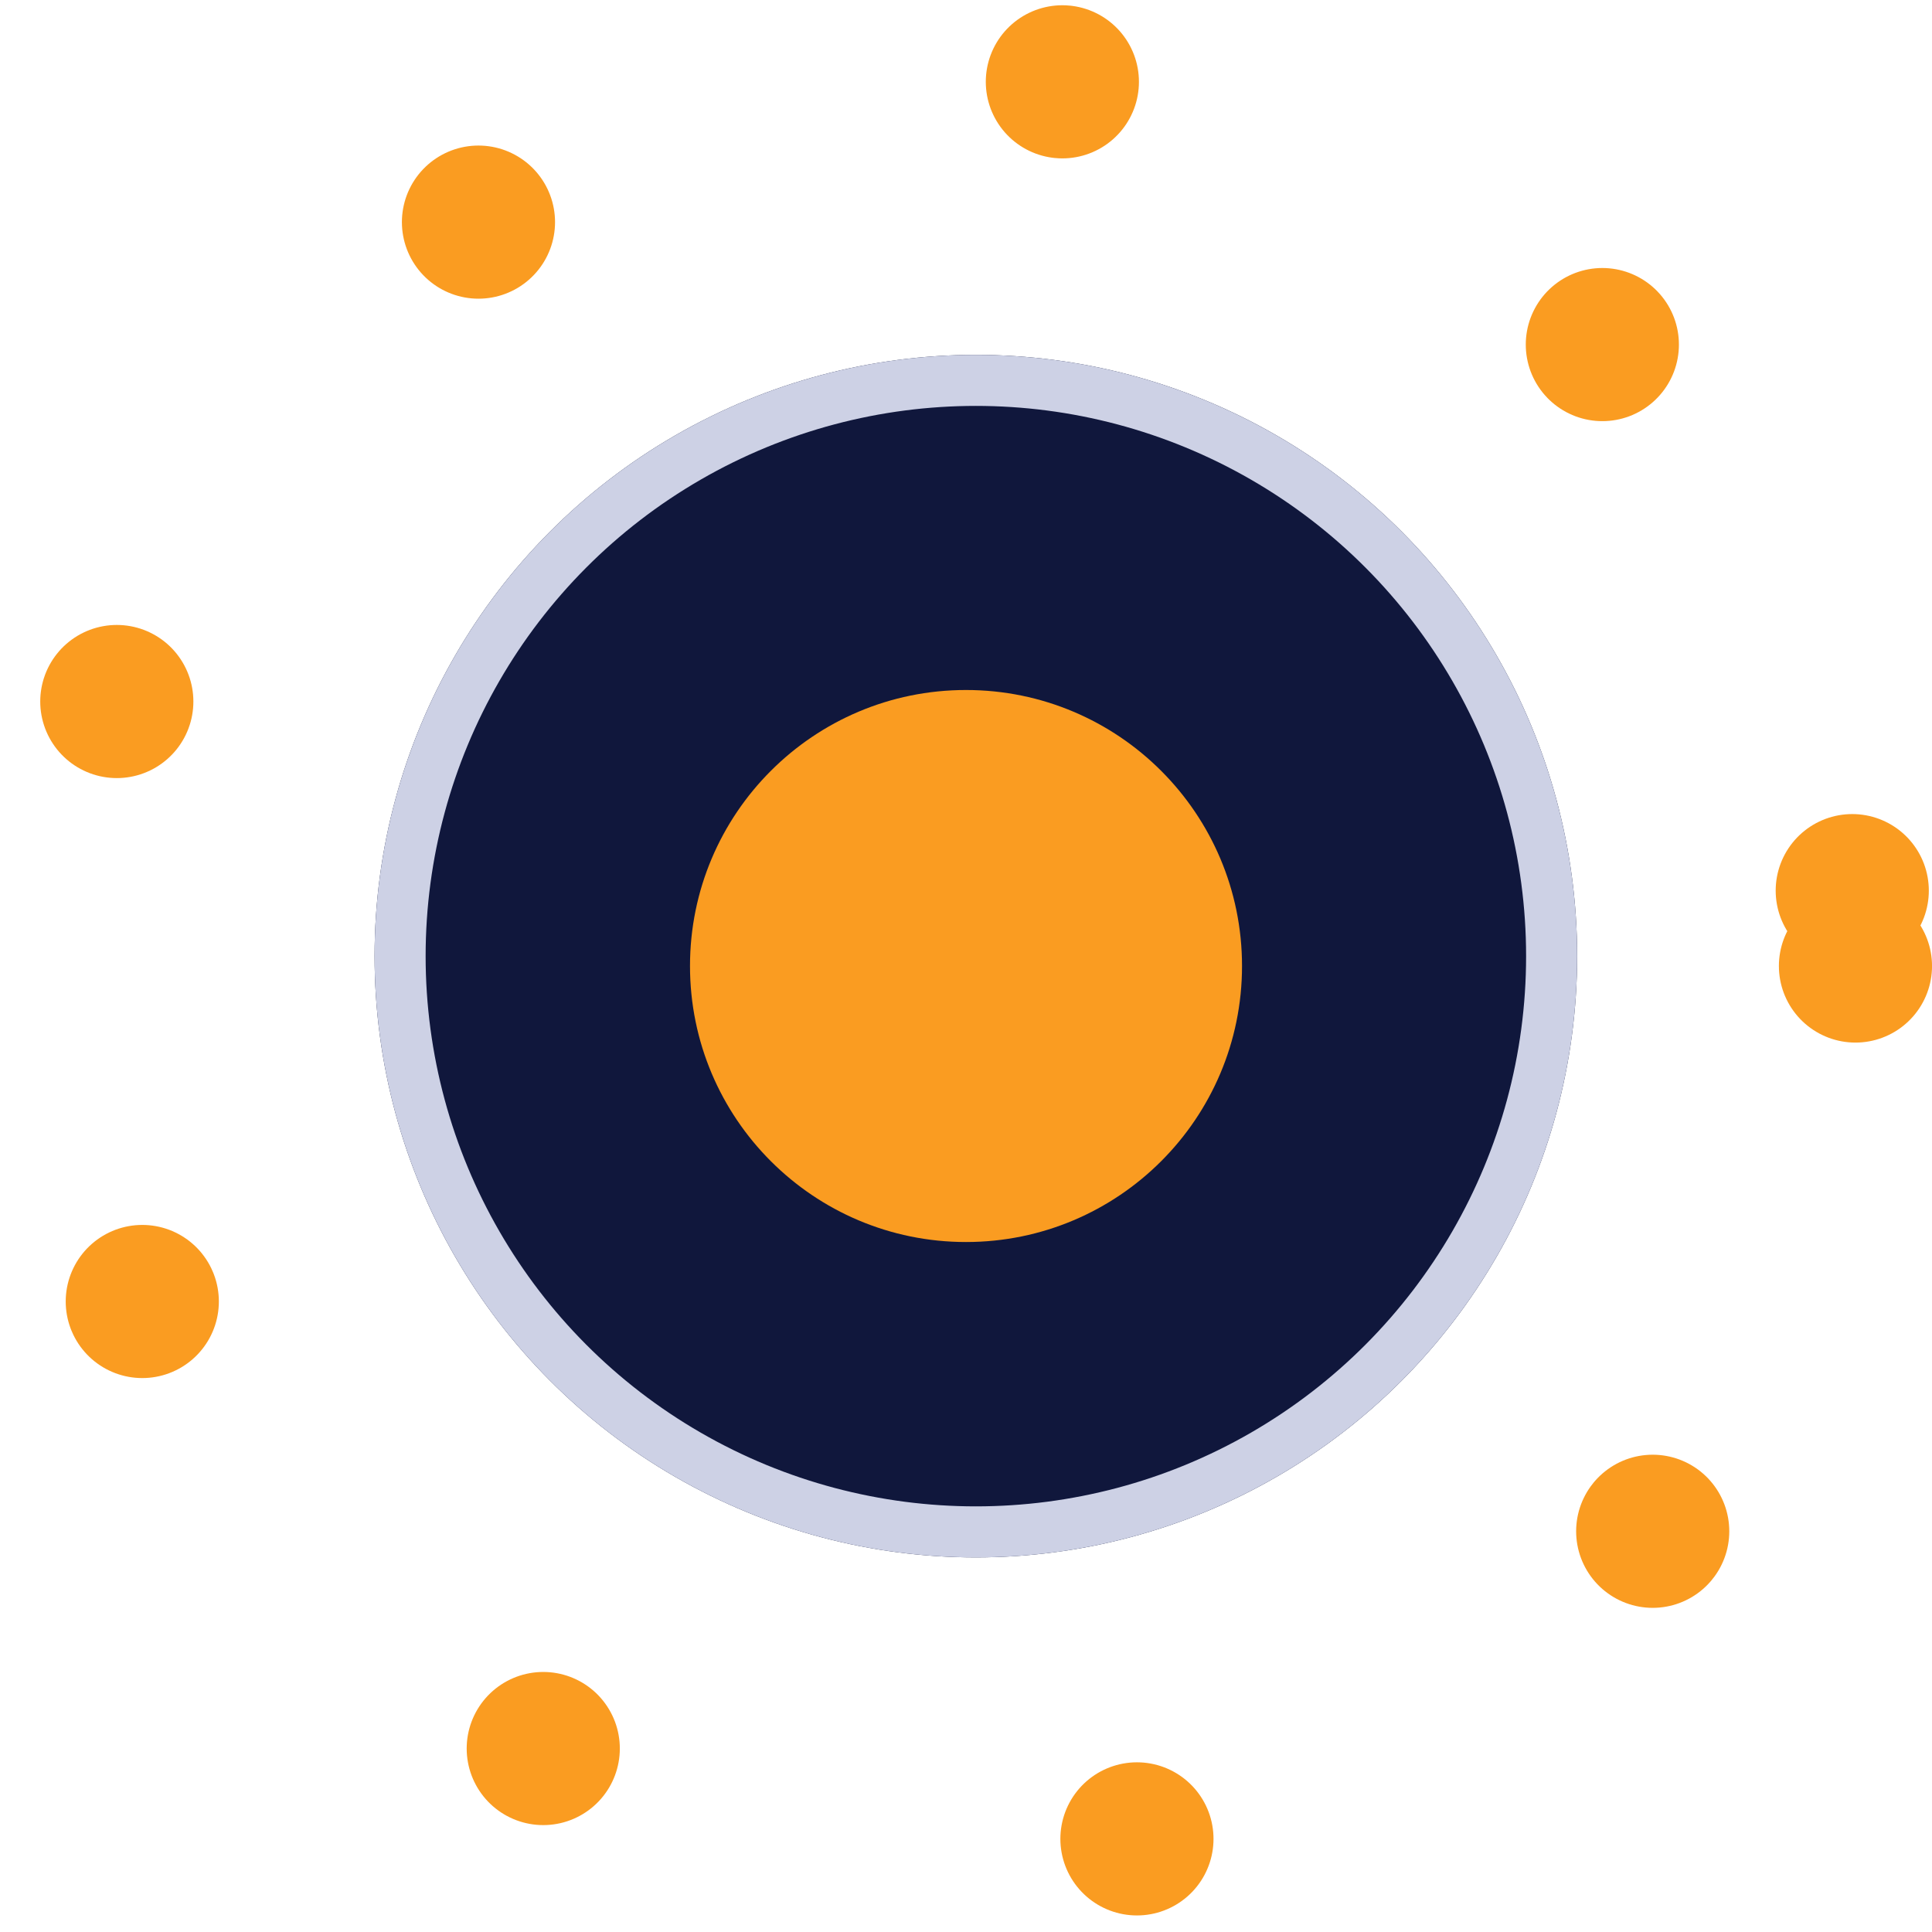 <?xml version="1.0" encoding="UTF-8"?>
<svg xmlns="http://www.w3.org/2000/svg" width="75.695" height="75.695" viewBox="0 0 75.695 75.695">
  <g id="Group_432" data-name="Group 432" transform="translate(-123 -716.911)">
    <g id="Ellipse_59" data-name="Ellipse 59" transform="translate(123 716.911)" fill="none" stroke="#fa9c21" stroke-linecap="round" stroke-width="6" stroke-dasharray="0 24">
      <circle cx="37.848" cy="37.848" r="37.848" stroke="none"></circle>
      <circle cx="37.848" cy="37.848" r="34.848" fill="none"></circle>
    </g>
    <g id="Ellipse_58" data-name="Ellipse 58" transform="translate(137.676 730.814)" fill="#10173c" stroke="#cdd1e5" stroke-width="2">
      <circle cx="23.558" cy="23.558" r="23.558" stroke="none"></circle>
      <circle cx="23.558" cy="23.558" r="22.558" fill="none"></circle>
    </g>
    <circle id="Ellipse_57" data-name="Ellipse 57" cx="10.814" cy="10.814" r="10.814" transform="translate(150.034 743.945)" fill="#fa9c21"></circle>
  </g>
</svg>
